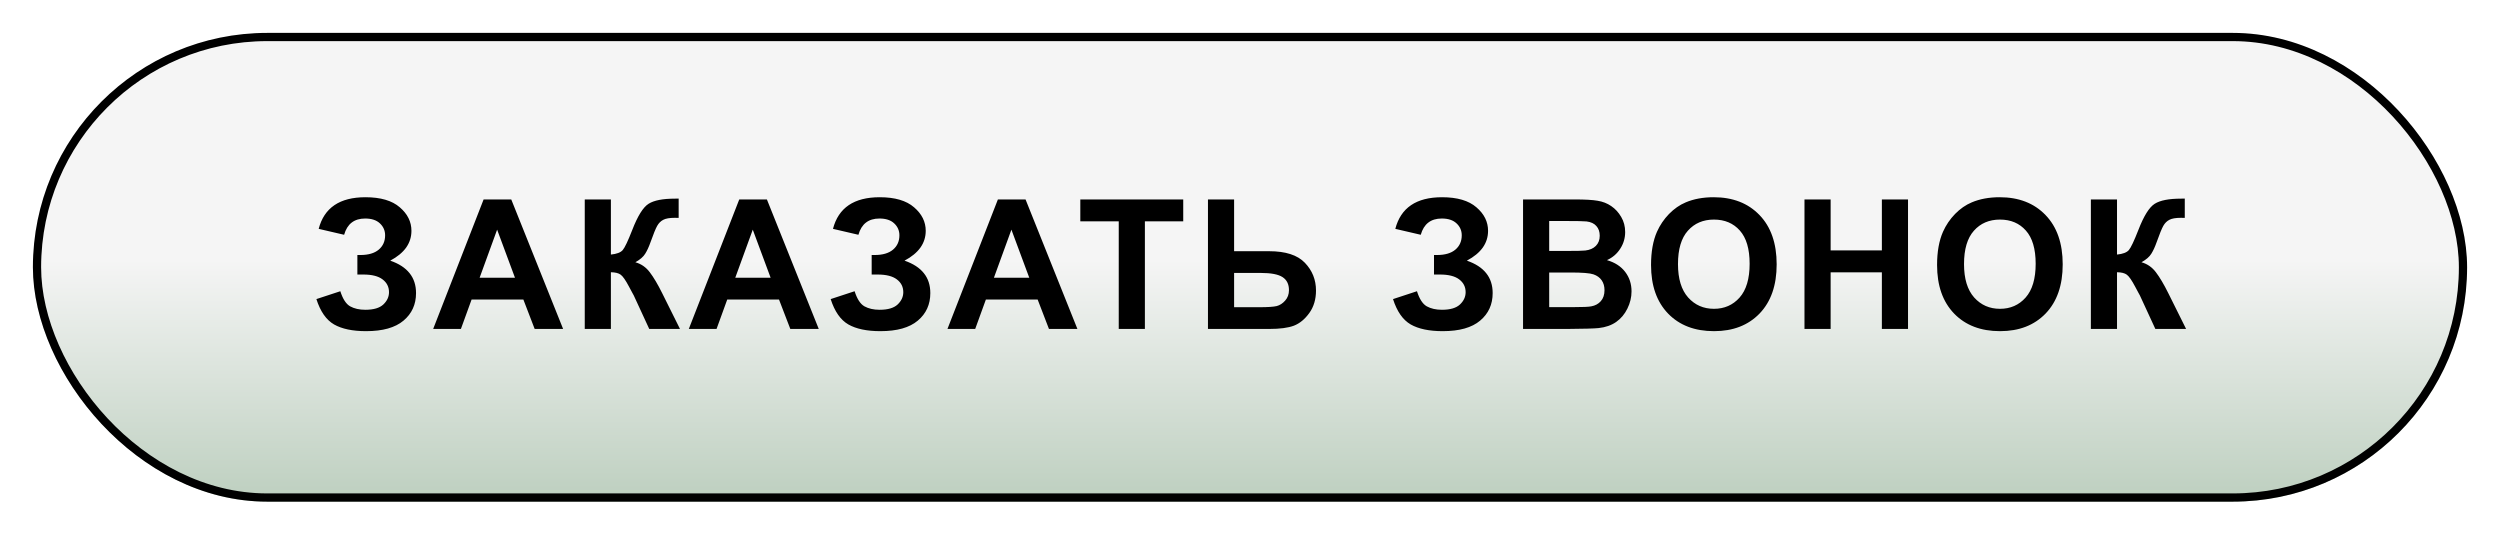 <?xml version="1.0" encoding="UTF-8"?> <svg xmlns="http://www.w3.org/2000/svg" width="304" height="65" viewBox="0 0 304 65" fill="none"> <g filter="url(#filter0_d_25_103)"> <rect width="296" height="57" rx="28.5" fill="url(#paint0_linear_25_103)"></rect> <rect x="0.5" y="0.5" width="295" height="56" rx="28" stroke="black"></rect> </g> <g filter="url(#filter1_d_25_103)"> <path d="M37.846 24.549L34.752 23.829C35.418 21.265 37.312 19.983 40.435 19.983C42.282 19.983 43.675 20.392 44.613 21.208C45.559 22.017 46.031 22.97 46.031 24.065C46.031 24.817 45.816 25.498 45.387 26.106C44.957 26.708 44.312 27.238 43.453 27.696C44.499 28.054 45.283 28.563 45.806 29.222C46.328 29.873 46.59 30.679 46.59 31.639C46.59 33.021 46.081 34.138 45.065 34.99C44.055 35.842 42.54 36.269 40.52 36.269C38.873 36.269 37.574 35.996 36.621 35.452C35.669 34.901 34.953 33.873 34.473 32.369L37.384 31.413C37.685 32.358 38.082 32.971 38.576 33.25C39.078 33.529 39.693 33.669 40.424 33.669C41.426 33.669 42.157 33.454 42.615 33.024C43.074 32.588 43.303 32.09 43.303 31.531C43.303 30.887 43.041 30.367 42.519 29.974C42.003 29.58 41.222 29.383 40.177 29.383H39.457V27.009H39.822C40.796 27.009 41.541 26.79 42.057 26.354C42.572 25.917 42.83 25.337 42.83 24.613C42.83 24.04 42.619 23.557 42.196 23.163C41.781 22.769 41.183 22.572 40.402 22.572C39.07 22.572 38.218 23.231 37.846 24.549ZM64.475 36H61.016L59.641 32.423H53.346L52.046 36H48.673L54.807 20.252H58.169L64.475 36ZM58.62 29.77L56.45 23.926L54.323 29.77H58.62ZM67.106 20.252H70.285V26.955C70.994 26.884 71.474 26.701 71.725 26.407C71.975 26.114 72.362 25.297 72.885 23.958C73.544 22.254 74.206 21.194 74.872 20.778C75.531 20.363 76.595 20.155 78.063 20.155C78.134 20.155 78.288 20.152 78.525 20.145V22.497L78.073 22.486C77.422 22.486 76.945 22.569 76.645 22.733C76.344 22.891 76.1 23.134 75.914 23.464C75.728 23.793 75.452 24.47 75.087 25.494C74.894 26.038 74.683 26.493 74.453 26.858C74.231 27.224 73.834 27.567 73.261 27.89C73.97 28.09 74.554 28.495 75.012 29.104C75.477 29.712 75.986 30.572 76.537 31.682L78.686 36H74.948L73.068 31.929C73.039 31.871 72.978 31.76 72.885 31.596C72.849 31.538 72.717 31.291 72.487 30.855C72.079 30.081 71.743 29.598 71.478 29.404C71.22 29.211 70.823 29.111 70.285 29.104V36H67.106V20.252ZM95.561 36H92.102L90.727 32.423H84.432L83.132 36H79.759L85.893 20.252H89.255L95.561 36ZM89.706 29.77L87.537 23.926L85.409 29.77H89.706ZM100.383 24.549L97.29 23.829C97.956 21.265 99.85 19.983 102.972 19.983C104.82 19.983 106.213 20.392 107.151 21.208C108.096 22.017 108.569 22.97 108.569 24.065C108.569 24.817 108.354 25.498 107.924 26.106C107.495 26.708 106.85 27.238 105.991 27.696C107.036 28.054 107.82 28.563 108.343 29.222C108.866 29.873 109.127 30.679 109.127 31.639C109.127 33.021 108.619 34.138 107.602 34.99C106.592 35.842 105.078 36.269 103.058 36.269C101.411 36.269 100.111 35.996 99.159 35.452C98.206 34.901 97.49 33.873 97.01 32.369L99.921 31.413C100.222 32.358 100.62 32.971 101.114 33.25C101.615 33.529 102.231 33.669 102.961 33.669C103.964 33.669 104.694 33.454 105.153 33.024C105.611 32.588 105.84 32.09 105.84 31.531C105.84 30.887 105.579 30.367 105.056 29.974C104.541 29.58 103.76 29.383 102.714 29.383H101.995V27.009H102.36C103.334 27.009 104.079 26.79 104.594 26.354C105.11 25.917 105.368 25.337 105.368 24.613C105.368 24.04 105.156 23.557 104.734 23.163C104.319 22.769 103.721 22.572 102.94 22.572C101.608 22.572 100.756 23.231 100.383 24.549ZM127.012 36H123.553L122.178 32.423H115.883L114.584 36H111.211L117.344 20.252H120.707L127.012 36ZM121.158 29.77L118.988 23.926L116.861 29.77H121.158ZM132.039 36V22.916H127.366V20.252H139.881V22.916H135.218V36H132.039ZM142.888 20.252H146.067V26.547H150.321C152.326 26.547 153.777 27.016 154.672 27.954C155.574 28.892 156.025 30.017 156.025 31.327C156.025 32.401 155.753 33.315 155.209 34.066C154.665 34.818 154.042 35.33 153.34 35.602C152.645 35.867 151.639 36 150.321 36H142.888V20.252ZM146.067 33.357H149.161C150.164 33.357 150.858 33.311 151.245 33.218C151.632 33.117 151.975 32.895 152.276 32.552C152.584 32.208 152.738 31.785 152.738 31.284C152.738 30.561 152.477 30.031 151.954 29.694C151.438 29.358 150.554 29.189 149.301 29.189H146.067V33.357ZM168.764 24.549L165.67 23.829C166.336 21.265 168.23 19.983 171.353 19.983C173.2 19.983 174.593 20.392 175.531 21.208C176.477 22.017 176.949 22.97 176.949 24.065C176.949 24.817 176.734 25.498 176.305 26.106C175.875 26.708 175.231 27.238 174.371 27.696C175.417 28.054 176.201 28.563 176.724 29.222C177.246 29.873 177.508 30.679 177.508 31.639C177.508 33.021 176.999 34.138 175.982 34.99C174.973 35.842 173.458 36.269 171.439 36.269C169.791 36.269 168.492 35.996 167.539 35.452C166.587 34.901 165.871 33.873 165.391 32.369L168.302 31.413C168.603 32.358 169 32.971 169.494 33.25C169.996 33.529 170.611 33.669 171.342 33.669C172.344 33.669 173.075 33.454 173.533 33.024C173.992 32.588 174.221 32.09 174.221 31.531C174.221 30.887 173.959 30.367 173.437 29.974C172.921 29.58 172.14 29.383 171.095 29.383H170.375V27.009H170.74C171.714 27.009 172.459 26.79 172.975 26.354C173.49 25.917 173.748 25.337 173.748 24.613C173.748 24.04 173.537 23.557 173.114 23.163C172.699 22.769 172.101 22.572 171.32 22.572C169.988 22.572 169.136 23.231 168.764 24.549ZM181.202 20.252H187.497C188.743 20.252 189.671 20.306 190.279 20.413C190.895 20.513 191.443 20.728 191.923 21.058C192.41 21.387 192.815 21.828 193.137 22.379C193.459 22.923 193.62 23.535 193.62 24.216C193.62 24.953 193.42 25.63 193.019 26.246C192.625 26.862 192.088 27.324 191.407 27.632C192.367 27.911 193.105 28.387 193.62 29.061C194.136 29.734 194.394 30.525 194.394 31.435C194.394 32.151 194.225 32.849 193.889 33.529C193.559 34.203 193.105 34.743 192.525 35.151C191.952 35.552 191.243 35.8 190.398 35.893C189.868 35.95 188.589 35.986 186.563 36H181.202V20.252ZM184.382 22.873V26.515H186.466C187.705 26.515 188.475 26.497 188.776 26.461C189.32 26.396 189.746 26.21 190.054 25.902C190.369 25.587 190.527 25.175 190.527 24.667C190.527 24.18 190.39 23.786 190.118 23.485C189.853 23.177 189.456 22.991 188.926 22.927C188.611 22.891 187.705 22.873 186.208 22.873H184.382ZM184.382 29.136V33.347H187.325C188.471 33.347 189.198 33.315 189.506 33.25C189.979 33.164 190.362 32.956 190.655 32.627C190.956 32.29 191.107 31.843 191.107 31.284C191.107 30.811 190.992 30.41 190.763 30.081C190.534 29.752 190.201 29.512 189.764 29.361C189.334 29.211 188.396 29.136 186.949 29.136H184.382ZM196.767 28.223C196.767 26.619 197.007 25.272 197.487 24.184C197.845 23.381 198.332 22.662 198.948 22.024C199.571 21.387 200.251 20.914 200.989 20.606C201.97 20.191 203.101 19.983 204.383 19.983C206.703 19.983 208.558 20.703 209.948 22.143C211.344 23.582 212.042 25.584 212.042 28.148C212.042 30.69 211.351 32.681 209.969 34.12C208.587 35.552 206.739 36.269 204.426 36.269C202.084 36.269 200.222 35.556 198.84 34.131C197.458 32.699 196.767 30.729 196.767 28.223ZM200.043 28.115C200.043 29.898 200.455 31.252 201.279 32.176C202.102 33.092 203.148 33.551 204.415 33.551C205.683 33.551 206.721 33.096 207.531 32.187C208.347 31.27 208.755 29.898 208.755 28.072C208.755 26.268 208.358 24.921 207.563 24.033C206.775 23.145 205.726 22.701 204.415 22.701C203.105 22.701 202.048 23.152 201.246 24.055C200.444 24.95 200.043 26.303 200.043 28.115ZM215.425 36V20.252H218.605V26.45H224.835V20.252H228.015V36H224.835V29.114H218.605V36H215.425ZM231.548 28.223C231.548 26.619 231.788 25.272 232.268 24.184C232.626 23.381 233.113 22.662 233.729 22.024C234.352 21.387 235.032 20.914 235.77 20.606C236.751 20.191 237.883 19.983 239.165 19.983C241.485 19.983 243.34 20.703 244.729 22.143C246.126 23.582 246.824 25.584 246.824 28.148C246.824 30.69 246.133 32.681 244.751 34.12C243.368 35.552 241.521 36.269 239.208 36.269C236.866 36.269 235.004 35.556 233.622 34.131C232.239 32.699 231.548 30.729 231.548 28.223ZM234.825 28.115C234.825 29.898 235.237 31.252 236.06 32.176C236.884 33.092 237.929 33.551 239.197 33.551C240.464 33.551 241.503 33.096 242.312 32.187C243.128 31.27 243.537 29.898 243.537 28.072C243.537 26.268 243.139 24.921 242.344 24.033C241.557 23.145 240.507 22.701 239.197 22.701C237.886 22.701 236.83 23.152 236.028 24.055C235.226 24.95 234.825 26.303 234.825 28.115ZM250.25 20.252H253.429V26.955C254.138 26.884 254.618 26.701 254.869 26.407C255.119 26.114 255.506 25.297 256.029 23.958C256.688 22.254 257.35 21.194 258.016 20.778C258.675 20.363 259.739 20.155 261.207 20.155C261.278 20.155 261.432 20.152 261.669 20.145V22.497L261.217 22.486C260.566 22.486 260.09 22.569 259.789 22.733C259.488 22.891 259.244 23.134 259.058 23.464C258.872 23.793 258.596 24.47 258.231 25.494C258.038 26.038 257.827 26.493 257.597 26.858C257.375 27.224 256.978 27.567 256.405 27.89C257.114 28.09 257.698 28.495 258.156 29.104C258.621 29.712 259.13 30.572 259.681 31.682L261.83 36H258.091L256.212 31.929C256.183 31.871 256.122 31.76 256.029 31.596C255.993 31.538 255.861 31.291 255.632 30.855C255.223 30.081 254.887 29.598 254.622 29.404C254.364 29.211 253.966 29.111 253.429 29.104V36H250.25V20.252Z" fill="black"></path> </g> <defs> <filter id="filter0_d_25_103" x="0" y="0" width="304" height="65" filterUnits="userSpaceOnUse" color-interpolation-filters="sRGB"> <feFlood flood-opacity="0" result="BackgroundImageFix"></feFlood> <feColorMatrix in="SourceAlpha" type="matrix" values="0 0 0 0 0 0 0 0 0 0 0 0 0 0 0 0 0 0 127 0" result="hardAlpha"></feColorMatrix> <feOffset dx="4" dy="4"></feOffset> <feGaussianBlur stdDeviation="2"></feGaussianBlur> <feComposite in2="hardAlpha" operator="out"></feComposite> <feColorMatrix type="matrix" values="0 0 0 0 0.192 0 0 0 0 0.325 0 0 0 0 0.196 0 0 0 1 0"></feColorMatrix> <feBlend mode="normal" in2="BackgroundImageFix" result="effect1_dropShadow_25_103"></feBlend> <feBlend mode="normal" in="SourceGraphic" in2="effect1_dropShadow_25_103" result="shape"></feBlend> </filter> <filter id="filter1_d_25_103" x="34.473" y="19.983" width="235.357" height="24.285" filterUnits="userSpaceOnUse" color-interpolation-filters="sRGB"> <feFlood flood-opacity="0" result="BackgroundImageFix"></feFlood> <feColorMatrix in="SourceAlpha" type="matrix" values="0 0 0 0 0 0 0 0 0 0 0 0 0 0 0 0 0 0 127 0" result="hardAlpha"></feColorMatrix> <feOffset dx="4" dy="4"></feOffset> <feGaussianBlur stdDeviation="2"></feGaussianBlur> <feComposite in2="hardAlpha" operator="out"></feComposite> <feColorMatrix type="matrix" values="0 0 0 0 0.851 0 0 0 0 0.843 0 0 0 0 0.843 0 0 0 1 0"></feColorMatrix> <feBlend mode="normal" in2="BackgroundImageFix" result="effect1_dropShadow_25_103"></feBlend> <feBlend mode="normal" in="SourceGraphic" in2="effect1_dropShadow_25_103" result="shape"></feBlend> </filter> <linearGradient id="paint0_linear_25_103" x1="148" y1="0" x2="148" y2="57" gradientUnits="userSpaceOnUse"> <stop offset="0.484" stop-color="#F5F5F5"></stop> <stop offset="1" stop-color="#BDCFBF"></stop> </linearGradient> </defs> </svg> 